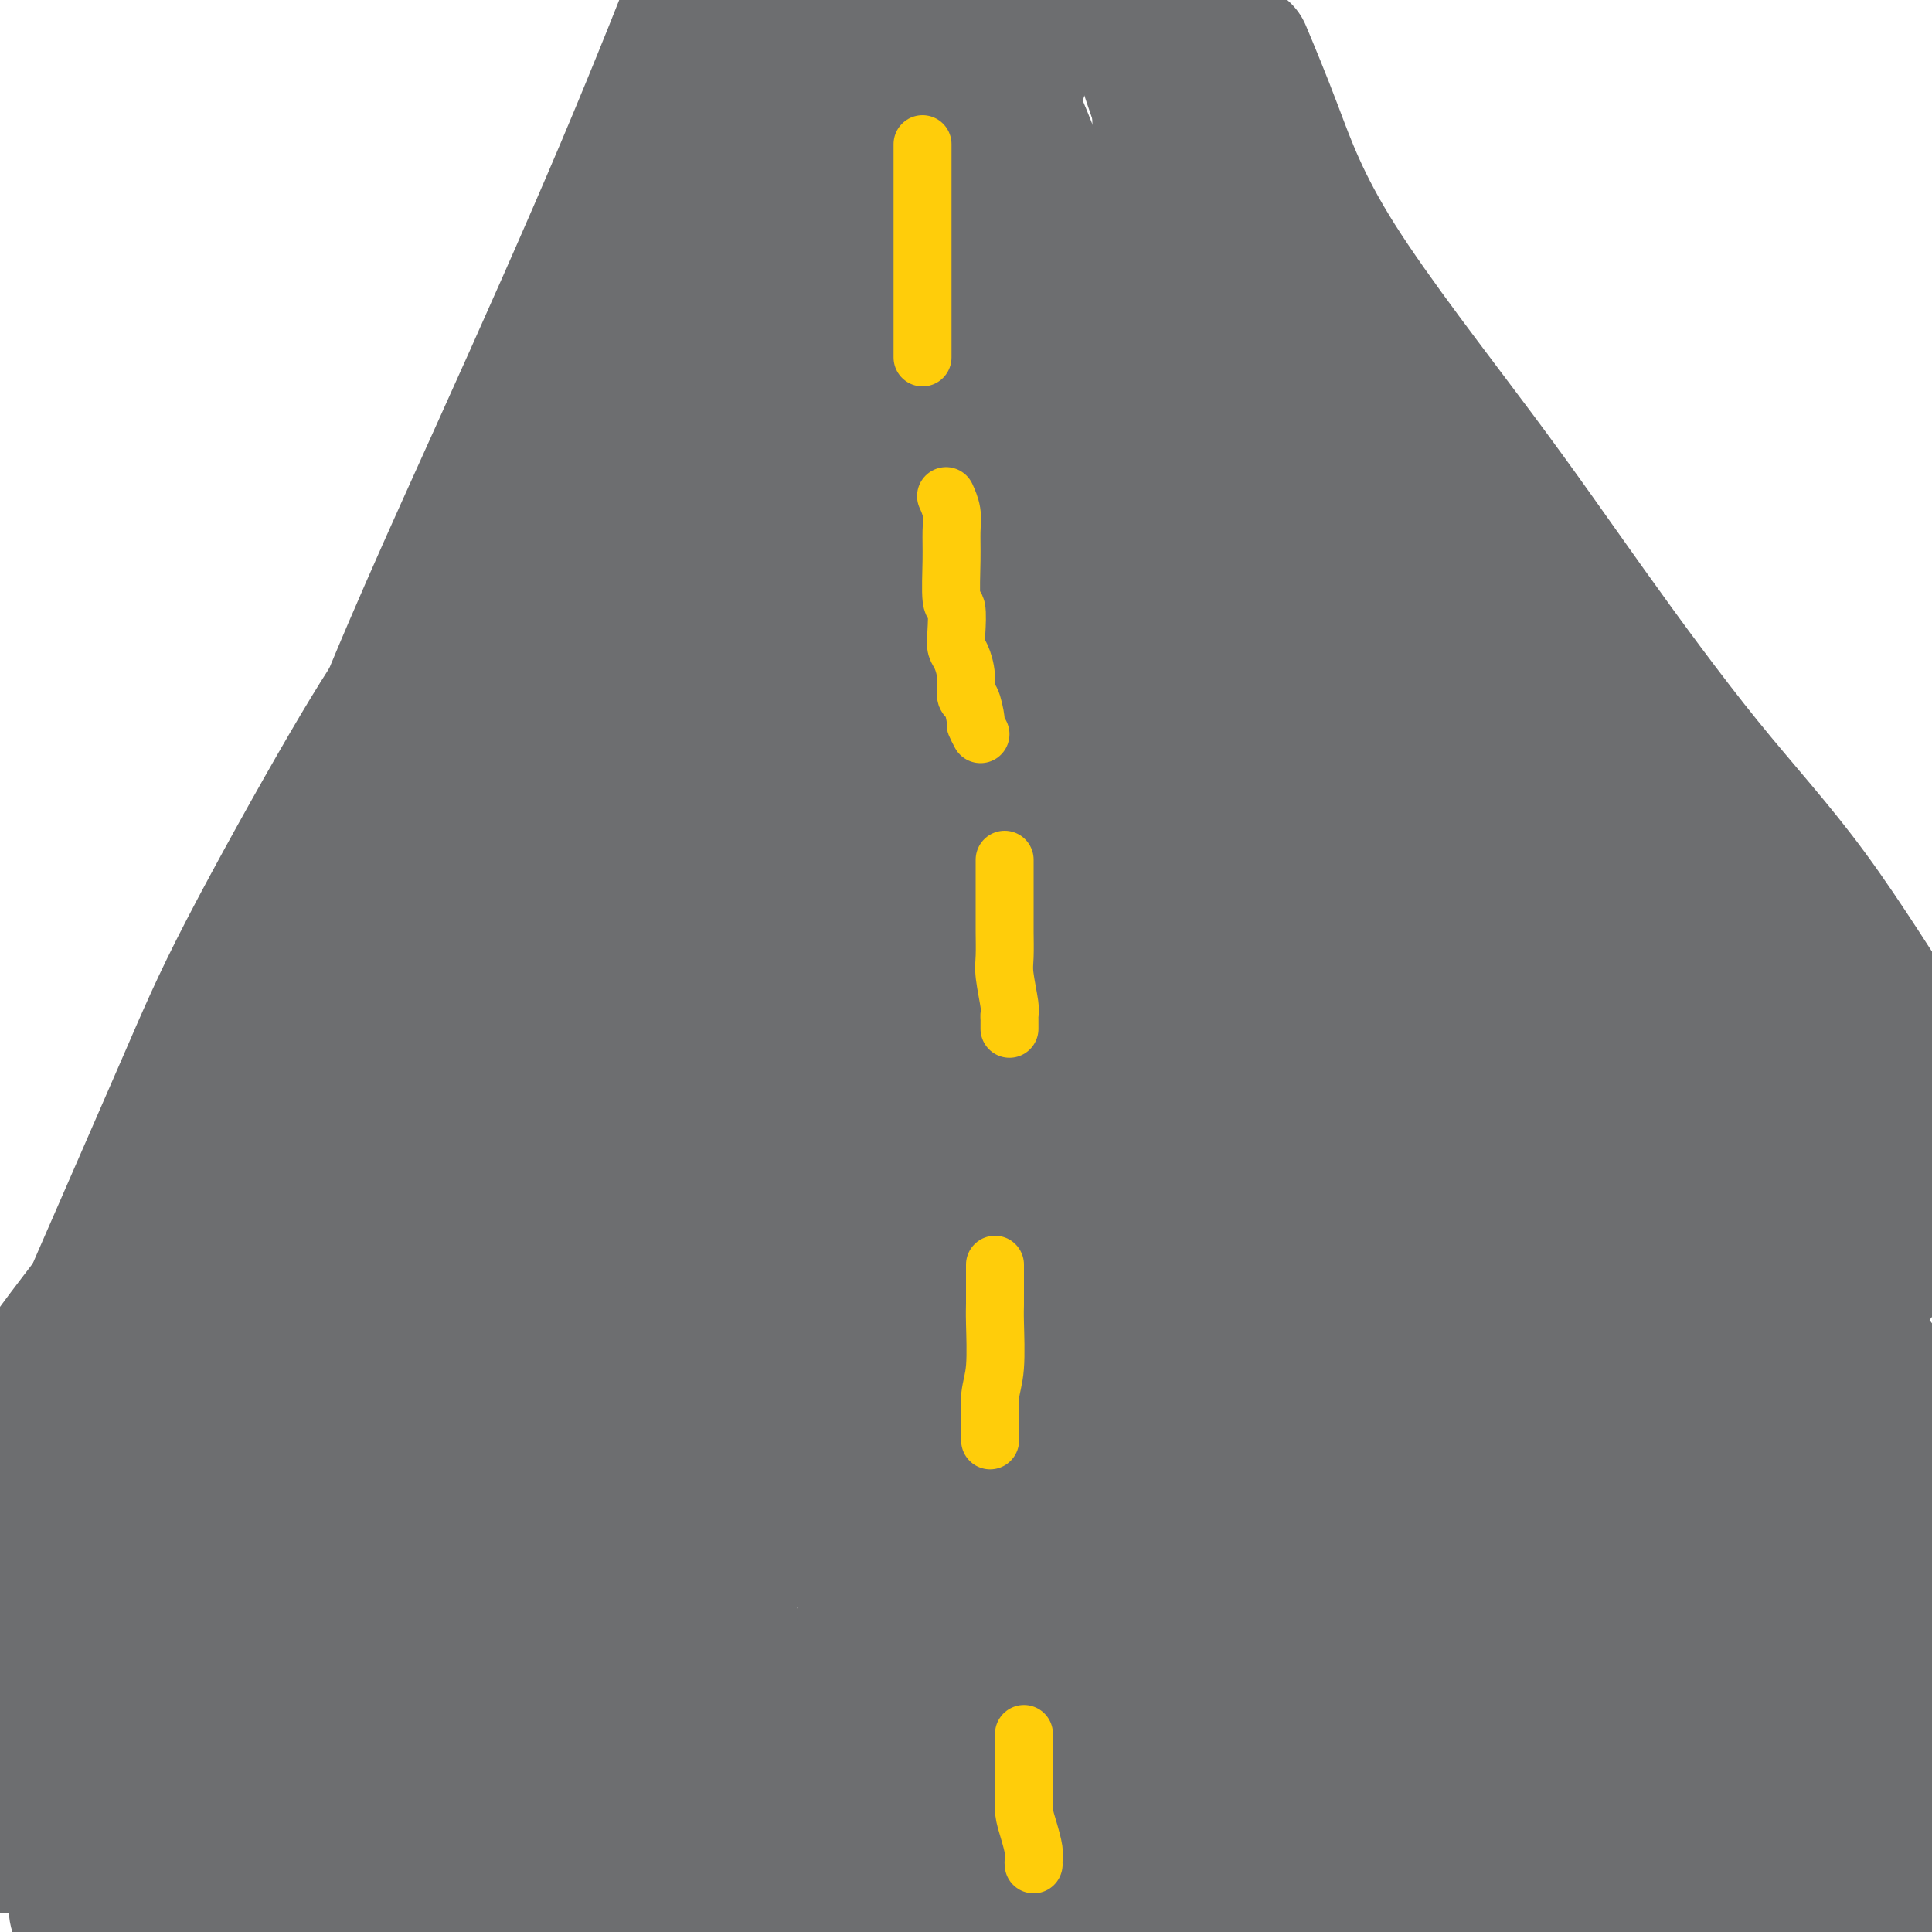 <svg viewBox='0 0 400 400' version='1.1' xmlns='http://www.w3.org/2000/svg' xmlns:xlink='http://www.w3.org/1999/xlink'><g fill='none' stroke='#6D6E70' stroke-width='28' stroke-linecap='round' stroke-linejoin='round'><path d='M145,117c-0.053,0.273 -0.106,0.545 0,1c0.106,0.455 0.371,1.092 0,2c-0.371,0.908 -1.380,2.088 -2,3c-0.620,0.912 -0.852,1.555 -1,3c-0.148,1.445 -0.211,3.692 -1,6c-0.789,2.308 -2.304,4.676 -3,7c-0.696,2.324 -0.574,4.602 -1,7c-0.426,2.398 -1.400,4.915 -2,7c-0.600,2.085 -0.826,3.736 -2,7c-1.174,3.264 -3.295,8.140 -4,12c-0.705,3.860 0.005,6.704 -1,11c-1.005,4.296 -3.727,10.042 -5,14c-1.273,3.958 -1.097,6.126 -2,9c-0.903,2.874 -2.885,6.453 -4,10c-1.115,3.547 -1.362,7.061 -2,10c-0.638,2.939 -1.668,5.303 -3,9c-1.332,3.697 -2.966,8.727 -4,12c-1.034,3.273 -1.468,4.790 -2,8c-0.532,3.210 -1.163,8.113 -2,11c-0.837,2.887 -1.879,3.757 -3,6c-1.121,2.243 -2.321,5.859 -3,9c-0.679,3.141 -0.837,5.807 -1,8c-0.163,2.193 -0.332,3.912 -1,7c-0.668,3.088 -1.834,7.544 -3,12'/><path d='M93,308c-8.737,30.887 -4.579,12.605 -3,8c1.579,-4.605 0.578,4.466 -1,9c-1.578,4.534 -3.734,4.531 -5,7c-1.266,2.469 -1.644,7.411 -2,10c-0.356,2.589 -0.691,2.826 -1,4c-0.309,1.174 -0.594,3.284 -1,5c-0.406,1.716 -0.934,3.037 -1,5c-0.066,1.963 0.328,4.567 0,6c-0.328,1.433 -1.379,1.696 -2,3c-0.621,1.304 -0.811,3.649 -1,5c-0.189,1.351 -0.375,1.709 -1,3c-0.625,1.291 -1.688,3.516 -2,5c-0.312,1.484 0.127,2.226 0,3c-0.127,0.774 -0.818,1.580 -1,2c-0.182,0.420 0.147,0.453 0,1c-0.147,0.547 -0.770,1.609 -1,2c-0.230,0.391 -0.066,0.112 0,0c0.066,-0.112 0.033,-0.056 0,0'/><path d='M221,132c-0.073,0.331 -0.146,0.663 0,1c0.146,0.337 0.512,0.681 1,2c0.488,1.319 1.098,3.613 2,5c0.902,1.387 2.095,1.866 3,3c0.905,1.134 1.524,2.921 2,4c0.476,1.079 0.811,1.449 1,2c0.189,0.551 0.231,1.282 1,2c0.769,0.718 2.265,1.422 3,2c0.735,0.578 0.710,1.030 1,2c0.290,0.970 0.894,2.458 2,4c1.106,1.542 2.714,3.138 4,5c1.286,1.862 2.248,3.989 4,6c1.752,2.011 4.292,3.904 6,6c1.708,2.096 2.585,4.395 4,7c1.415,2.605 3.369,5.516 6,9c2.631,3.484 5.940,7.541 8,10c2.060,2.459 2.872,3.320 6,7c3.128,3.680 8.572,10.178 12,14c3.428,3.822 4.841,4.966 7,7c2.159,2.034 5.063,4.958 8,8c2.937,3.042 5.906,6.204 8,8c2.094,1.796 3.313,2.228 5,4c1.687,1.772 3.844,4.886 6,8'/><path d='M321,258c10.705,12.154 7.469,9.540 8,11c0.531,1.460 4.829,6.994 8,12c3.171,5.006 5.217,9.485 8,13c2.783,3.515 6.305,6.068 9,9c2.695,2.932 4.564,6.244 6,9c1.436,2.756 2.441,4.958 5,8c2.559,3.042 6.674,6.926 9,10c2.326,3.074 2.864,5.339 4,7c1.136,1.661 2.871,2.719 5,5c2.129,2.281 4.653,5.787 6,8c1.347,2.213 1.516,3.134 3,5c1.484,1.866 4.281,4.676 6,7c1.719,2.324 2.359,4.162 3,6'/><path d='M157,118c-0.456,-0.062 -0.911,-0.123 -1,0c-0.089,0.123 0.189,0.431 -1,5c-1.189,4.569 -3.844,13.400 -6,21c-2.156,7.600 -3.813,13.970 -6,22c-2.187,8.030 -4.906,17.718 -10,29c-5.094,11.282 -12.565,24.156 -18,37c-5.435,12.844 -8.835,25.658 -13,37c-4.165,11.342 -9.094,21.212 -13,28c-3.906,6.788 -6.789,10.495 -9,16c-2.211,5.505 -3.751,12.808 -5,18c-1.249,5.192 -2.208,8.274 -3,11c-0.792,2.726 -1.419,5.097 -2,7c-0.581,1.903 -1.118,3.338 -1,3c0.118,-0.338 0.890,-2.449 1,-3c0.110,-0.551 -0.442,0.459 1,-3c1.442,-3.459 4.879,-11.386 8,-19c3.121,-7.614 5.928,-14.914 10,-24c4.072,-9.086 9.411,-19.958 14,-31c4.589,-11.042 8.427,-22.254 13,-33c4.573,-10.746 9.880,-21.028 13,-29c3.120,-7.972 4.054,-13.635 5,-19c0.946,-5.365 1.903,-10.431 4,-15c2.097,-4.569 5.334,-8.639 7,-11c1.666,-2.361 1.760,-3.011 2,-4c0.240,-0.989 0.625,-2.318 1,-3c0.375,-0.682 0.740,-0.719 1,0c0.260,0.719 0.416,2.194 1,4c0.584,1.806 1.595,3.945 2,8c0.405,4.055 0.202,10.028 0,16'/><path d='M152,186c1.166,8.624 2.081,16.186 0,29c-2.081,12.814 -7.160,30.882 -11,44c-3.840,13.118 -6.442,21.287 -8,31c-1.558,9.713 -2.072,20.970 -3,28c-0.928,7.030 -2.271,9.834 -3,14c-0.729,4.166 -0.843,9.693 -1,12c-0.157,2.307 -0.357,1.395 0,1c0.357,-0.395 1.270,-0.274 2,0c0.730,0.274 1.277,0.699 3,-3c1.723,-3.699 4.623,-11.522 8,-22c3.377,-10.478 7.232,-23.612 11,-35c3.768,-11.388 7.451,-21.032 11,-30c3.549,-8.968 6.966,-17.261 10,-31c3.034,-13.739 5.686,-32.923 8,-49c2.314,-16.077 4.289,-29.048 5,-38c0.711,-8.952 0.156,-13.884 0,-17c-0.156,-3.116 0.085,-4.417 0,-4c-0.085,0.417 -0.496,2.550 -1,5c-0.504,2.450 -1.099,5.215 -3,16c-1.901,10.785 -5.106,29.589 -11,51c-5.894,21.411 -14.477,45.430 -21,67c-6.523,21.570 -10.987,40.692 -18,61c-7.013,20.308 -16.575,41.802 -24,57c-7.425,15.198 -12.712,24.099 -18,33'/><path d='M93,395c-0.960,2.352 -1.920,4.705 0,0c1.920,-4.705 6.720,-16.466 9,-25c2.280,-8.534 2.040,-13.840 5,-22c2.960,-8.160 9.119,-19.174 12,-28c2.881,-8.826 2.485,-15.465 3,-21c0.515,-5.535 1.941,-9.967 3,-13c1.059,-3.033 1.750,-4.668 2,-6c0.250,-1.332 0.057,-2.362 0,-2c-0.057,0.362 0.020,2.115 -1,3c-1.020,0.885 -3.138,0.903 -4,4c-0.862,3.097 -0.468,9.273 -3,15c-2.532,5.727 -7.989,11.003 -15,28c-7.011,16.997 -15.574,45.713 -22,64c-6.426,18.287 -10.713,26.143 -15,34'/><path d='M70,399c-0.167,0.947 -0.334,1.894 0,0c0.334,-1.894 1.168,-6.630 3,-18c1.832,-11.370 4.662,-29.376 9,-47c4.338,-17.624 10.184,-34.866 20,-67c9.816,-32.134 23.601,-79.160 30,-100c6.399,-20.840 5.413,-15.496 8,-22c2.587,-6.504 8.749,-24.858 11,-32c2.251,-7.142 0.593,-3.072 0,-1c-0.593,2.072 -0.119,2.146 0,2c0.119,-0.146 -0.115,-0.512 0,4c0.115,4.512 0.580,13.903 0,21c-0.580,7.097 -2.206,11.899 -4,19c-1.794,7.101 -3.757,16.500 -6,25c-2.243,8.500 -4.766,16.102 -8,24c-3.234,7.898 -7.180,16.091 -13,26c-5.820,9.909 -13.513,21.535 -19,30c-5.487,8.465 -8.769,13.768 -12,18c-3.231,4.232 -6.411,7.391 -8,10c-1.589,2.609 -1.589,4.668 -2,7c-0.411,2.332 -1.234,4.937 -2,7c-0.766,2.063 -1.473,3.585 -2,5c-0.527,1.415 -0.872,2.724 -1,3c-0.128,0.276 -0.039,-0.480 0,0c0.039,0.480 0.026,2.198 0,3c-0.026,0.802 -0.066,0.689 0,2c0.066,1.311 0.239,4.048 0,6c-0.239,1.952 -0.889,3.121 -3,10c-2.111,6.879 -5.684,19.467 -8,27c-2.316,7.533 -3.376,10.009 -4,12c-0.624,1.991 -0.812,3.495 -1,5'/><path d='M58,378c-3.578,13.352 -1.022,3.231 0,0c1.022,-3.231 0.511,0.427 0,2c-0.511,1.573 -1.023,1.060 0,1c1.023,-0.060 3.581,0.331 6,-3c2.419,-3.331 4.697,-10.386 8,-20c3.303,-9.614 7.629,-21.787 13,-36c5.371,-14.213 11.787,-30.465 21,-49c9.213,-18.535 21.221,-39.354 32,-59c10.779,-19.646 20.327,-38.119 27,-52c6.673,-13.881 10.470,-23.171 14,-30c3.530,-6.829 6.794,-11.196 8,-14c1.206,-2.804 0.356,-4.044 0,-3c-0.356,1.044 -0.216,4.372 0,5c0.216,0.628 0.508,-1.445 -6,9c-6.508,10.445 -19.816,33.406 -30,53c-10.184,19.594 -17.245,35.819 -29,57c-11.755,21.181 -28.203,47.318 -42,73c-13.797,25.682 -24.942,50.909 -31,66c-6.058,15.091 -7.029,20.045 -8,25'/><path d='M54,397c-0.756,0.869 -1.513,1.739 0,0c1.513,-1.739 5.294,-6.085 10,-17c4.706,-10.915 10.337,-28.399 15,-42c4.663,-13.601 8.357,-23.319 17,-40c8.643,-16.681 22.235,-40.326 29,-51c6.765,-10.674 6.702,-8.379 13,-15c6.298,-6.621 18.957,-22.159 26,-29c7.043,-6.841 8.470,-4.986 10,-5c1.530,-0.014 3.161,-1.897 4,0c0.839,1.897 0.885,7.575 2,16c1.115,8.425 3.299,19.599 4,38c0.701,18.401 -0.080,44.031 0,64c0.080,19.969 1.023,34.277 3,48c1.977,13.723 4.989,26.862 8,40'/><path d='M197,397c0.091,2.495 0.182,4.989 0,0c-0.182,-4.989 -0.637,-17.463 0,-28c0.637,-10.537 2.366,-19.138 3,-30c0.634,-10.862 0.172,-23.984 0,-39c-0.172,-15.016 -0.055,-31.924 0,-47c0.055,-15.076 0.049,-28.319 0,-36c-0.049,-7.681 -0.139,-9.801 0,-10c0.139,-0.199 0.507,1.524 1,0c0.493,-1.524 1.112,-6.295 0,3c-1.112,9.295 -3.953,32.656 -8,56c-4.047,23.344 -9.299,46.670 -15,73c-5.701,26.330 -11.850,55.665 -18,85'/><path d='M151,390c-0.001,1.492 -0.002,2.984 0,0c0.002,-2.984 0.008,-10.442 0,-20c-0.008,-9.558 -0.030,-21.214 0,-36c0.030,-14.786 0.111,-32.703 0,-46c-0.111,-13.297 -0.413,-21.975 0,-29c0.413,-7.025 1.541,-12.398 2,-15c0.459,-2.602 0.248,-2.433 0,-1c-0.248,1.433 -0.533,4.129 -1,6c-0.467,1.871 -1.117,2.916 -4,14c-2.883,11.084 -8.000,32.208 -13,49c-5.000,16.792 -9.885,29.252 -15,42c-5.115,12.748 -10.462,25.785 -14,34c-3.538,8.215 -5.269,11.607 -7,15'/><path d='M116,378c-1.118,1.575 -2.237,3.150 0,0c2.237,-3.150 7.829,-11.025 12,-20c4.171,-8.975 6.921,-19.050 10,-27c3.079,-7.950 6.487,-13.774 9,-18c2.513,-4.226 4.132,-6.853 5,-8c0.868,-1.147 0.985,-0.813 1,-1c0.015,-0.187 -0.073,-0.897 -3,11c-2.927,11.897 -8.693,36.399 -13,54c-4.307,17.601 -7.153,28.300 -10,39'/><path d='M128,399c-0.185,2.008 -0.370,4.016 0,0c0.370,-4.016 1.297,-14.057 3,-23c1.703,-8.943 4.184,-16.788 6,-24c1.816,-7.212 2.967,-13.790 5,-23c2.033,-9.210 4.948,-21.050 9,-31c4.052,-9.950 9.241,-18.009 13,-26c3.759,-7.991 6.088,-15.913 8,-22c1.912,-6.087 3.405,-10.339 4,-12c0.595,-1.661 0.290,-0.731 0,-1c-0.290,-0.269 -0.567,-1.738 0,-1c0.567,0.738 1.977,3.682 4,10c2.023,6.318 4.660,16.009 8,35c3.340,18.991 7.383,47.283 9,73c1.617,25.717 0.809,48.858 0,72'/><path d='M212,356c-0.005,2.268 -0.010,4.537 0,0c0.010,-4.537 0.033,-15.878 0,-33c-0.033,-17.122 -0.124,-40.023 0,-66c0.124,-25.977 0.464,-55.030 -1,-88c-1.464,-32.970 -4.731,-69.858 -6,-90c-1.269,-20.142 -0.539,-23.540 0,-27c0.539,-3.460 0.887,-6.982 1,-9c0.113,-2.018 -0.011,-2.531 0,-2c0.011,0.531 0.156,2.107 0,3c-0.156,0.893 -0.613,1.103 0,10c0.613,8.897 2.296,26.480 3,42c0.704,15.520 0.431,28.978 0,44c-0.431,15.022 -1.018,31.609 0,47c1.018,15.391 3.642,29.587 7,44c3.358,14.413 7.452,29.041 11,42c3.548,12.959 6.552,24.247 11,34c4.448,9.753 10.339,17.971 13,22c2.661,4.029 2.091,3.868 2,4c-0.091,0.132 0.297,0.555 1,1c0.703,0.445 1.721,0.910 2,-1c0.279,-1.910 -0.181,-6.196 0,-13c0.181,-6.804 1.005,-16.128 0,-27c-1.005,-10.872 -3.837,-23.294 -9,-38c-5.163,-14.706 -12.656,-31.698 -19,-49c-6.344,-17.302 -11.540,-34.915 -19,-53c-7.460,-18.085 -17.185,-36.641 -22,-47c-4.815,-10.359 -4.719,-12.520 -5,-14c-0.281,-1.480 -0.937,-2.280 0,1c0.937,3.280 3.469,10.640 6,18'/><path d='M188,111c3.334,6.744 8.670,14.102 14,31c5.330,16.898 10.655,43.334 17,68c6.345,24.666 13.711,47.560 19,71c5.289,23.440 8.501,47.426 13,67c4.499,19.574 10.285,34.735 15,47c4.715,12.265 8.357,21.632 12,31'/><path d='M293,395c-0.222,3.728 -0.444,7.455 0,0c0.444,-7.455 1.553,-26.094 0,-48c-1.553,-21.906 -5.769,-47.081 -11,-70c-5.231,-22.919 -11.478,-43.583 -20,-66c-8.522,-22.417 -19.319,-46.587 -27,-63c-7.681,-16.413 -12.247,-25.068 -15,-31c-2.753,-5.932 -3.694,-9.140 -4,-10c-0.306,-0.860 0.023,0.629 6,15c5.977,14.371 17.602,41.625 28,65c10.398,23.375 19.569,42.870 35,76c15.431,33.130 37.123,79.894 51,107c13.877,27.106 19.938,34.553 26,42'/><path d='M359,359c1.016,2.811 2.032,5.622 0,0c-2.032,-5.622 -7.114,-19.676 -16,-42c-8.886,-22.324 -21.578,-52.920 -41,-89c-19.422,-36.080 -45.573,-77.646 -69,-109c-23.427,-31.354 -44.130,-52.495 -56,-65c-11.870,-12.505 -14.907,-16.373 -17,-18c-2.093,-1.627 -3.243,-1.014 -4,-1c-0.757,0.014 -1.122,-0.573 -1,8c0.122,8.573 0.731,26.304 8,49c7.269,22.696 21.199,50.355 32,75c10.801,24.645 18.471,46.275 26,64c7.529,17.725 14.915,31.546 23,46c8.085,14.454 16.869,29.540 23,39c6.131,9.460 9.609,13.293 13,17c3.391,3.707 6.697,7.288 9,9c2.303,1.712 3.604,1.554 4,2c0.396,0.446 -0.114,1.496 0,2c0.114,0.504 0.850,0.461 1,0c0.150,-0.461 -0.287,-1.341 -1,-4c-0.713,-2.659 -1.703,-7.096 -4,-13c-2.297,-5.904 -5.902,-13.275 -12,-25c-6.098,-11.725 -14.690,-27.802 -24,-45c-9.310,-17.198 -19.338,-35.515 -28,-52c-8.662,-16.485 -15.958,-31.137 -21,-43c-5.042,-11.863 -7.830,-20.938 -9,-26c-1.170,-5.062 -0.724,-6.113 -1,-4c-0.276,2.113 -1.276,7.389 0,18c1.276,10.611 4.826,26.555 6,39c1.174,12.445 -0.030,21.389 4,45c4.030,23.611 13.294,61.889 18,95c4.706,33.111 4.853,61.056 5,89'/><path d='M243,378c-0.709,6.595 -1.417,13.189 0,0c1.417,-13.189 4.960,-46.163 6,-74c1.040,-27.837 -0.422,-50.539 -1,-78c-0.578,-27.461 -0.273,-59.683 0,-86c0.273,-26.317 0.514,-46.730 0,-60c-0.514,-13.270 -1.781,-19.396 -2,-23c-0.219,-3.604 0.612,-4.687 0,-3c-0.612,1.687 -2.666,6.143 -2,6c0.666,-0.143 4.052,-4.887 0,16c-4.052,20.887 -15.541,67.403 -25,99c-9.459,31.597 -16.888,48.274 -22,66c-5.112,17.726 -7.906,36.501 -12,49c-4.094,12.499 -9.489,18.721 -12,23c-2.511,4.279 -2.140,6.616 -2,7c0.140,0.384 0.047,-1.185 0,-5c-0.047,-3.815 -0.048,-9.877 0,-18c0.048,-8.123 0.145,-18.307 0,-27c-0.145,-8.693 -0.533,-15.894 0,-35c0.533,-19.106 1.986,-50.116 5,-77c3.014,-26.884 7.588,-49.642 11,-71c3.412,-21.358 5.661,-41.317 7,-53c1.339,-11.683 1.769,-15.089 2,-16c0.231,-0.911 0.262,0.673 0,5c-0.262,4.327 -0.816,11.395 0,16c0.816,4.605 3.002,6.745 3,19c-0.002,12.255 -2.192,34.623 -5,56c-2.808,21.377 -6.234,41.762 -11,61c-4.766,19.238 -10.871,37.329 -16,54c-5.129,16.671 -9.282,31.922 -12,42c-2.718,10.078 -4.001,14.983 -5,18c-0.999,3.017 -1.714,4.148 -2,3c-0.286,-1.148 -0.143,-4.574 0,-8'/><path d='M148,284c-0.032,-4.302 -0.113,-11.058 0,-16c0.113,-4.942 0.418,-8.070 0,-22c-0.418,-13.930 -1.560,-38.661 0,-60c1.560,-21.339 5.820,-39.287 9,-60c3.180,-20.713 5.279,-44.192 8,-64c2.721,-19.808 6.063,-35.945 8,-47c1.937,-11.055 2.468,-17.027 3,-23'/><path d='M163,30c0.470,-2.650 0.941,-5.299 0,0c-0.941,5.299 -3.292,18.548 -10,41c-6.708,22.452 -17.772,54.108 -28,83c-10.228,28.892 -19.619,55.021 -38,96c-18.381,40.979 -45.754,96.809 -59,123c-13.246,26.191 -12.367,22.743 -12,22c0.367,-0.743 0.222,1.220 0,1c-0.222,-0.220 -0.519,-2.624 0,-5c0.519,-2.376 1.855,-4.724 3,-12c1.145,-7.276 2.098,-19.480 5,-37c2.902,-17.520 7.752,-40.357 13,-61c5.248,-20.643 10.895,-39.092 17,-59c6.105,-19.908 12.667,-41.274 21,-63c8.333,-21.726 18.436,-43.811 28,-65c9.564,-21.189 18.590,-41.483 26,-59c7.410,-17.517 13.205,-32.259 19,-47'/><path d='M152,37c4.438,-18.792 8.876,-37.584 0,0c-8.876,37.584 -31.065,131.543 -33,152c-1.935,20.457 16.385,-32.587 32,-66c15.615,-33.413 28.525,-47.195 38,-61c9.475,-13.805 15.515,-27.633 19,-37c3.485,-9.367 4.415,-14.272 5,-17c0.585,-2.728 0.824,-3.278 0,-2c-0.824,1.278 -2.711,4.385 -4,8c-1.289,3.615 -1.981,7.738 -7,20c-5.019,12.262 -14.364,32.663 -24,53c-9.636,20.337 -19.562,40.609 -30,63c-10.438,22.391 -21.389,46.900 -33,73c-11.611,26.100 -23.882,53.792 -32,74c-8.118,20.208 -12.083,32.932 -14,40c-1.917,7.068 -1.785,8.480 -2,9c-0.215,0.520 -0.776,0.149 0,-4c0.776,-4.149 2.888,-12.074 5,-20'/><path d='M72,322c4.408,-15.974 12.928,-43.909 19,-64c6.072,-20.091 9.697,-32.338 16,-53c6.303,-20.662 15.286,-49.738 23,-74c7.714,-24.262 14.161,-43.709 21,-61c6.839,-17.291 14.072,-32.424 19,-44c4.928,-11.576 7.551,-19.593 9,-24c1.449,-4.407 1.725,-5.203 2,-6'/><path d='M180,4c1.093,-3.914 2.185,-7.827 0,0c-2.185,7.827 -7.649,27.395 -11,39c-3.351,11.605 -4.589,15.248 -8,25c-3.411,9.752 -8.994,25.614 -18,51c-9.006,25.386 -21.435,60.297 -32,81c-10.565,20.703 -19.268,27.197 -31,41c-11.732,13.803 -26.494,34.915 -38,53c-11.506,18.085 -19.757,33.145 -26,43c-6.243,9.855 -10.480,14.507 -12,18c-1.520,3.493 -0.323,5.827 0,7c0.323,1.173 -0.227,1.187 0,0c0.227,-1.187 1.231,-3.573 2,-6c0.769,-2.427 1.304,-4.894 3,-8c1.696,-3.106 4.554,-6.850 7,-12c2.446,-5.150 4.479,-11.708 8,-20c3.521,-8.292 8.531,-18.320 19,-43c10.469,-24.680 26.396,-64.011 41,-93c14.604,-28.989 27.883,-47.636 38,-69c10.117,-21.364 17.070,-45.444 25,-63c7.930,-17.556 16.837,-28.587 22,-37c5.163,-8.413 6.581,-14.206 8,-20'/><path d='M177,7c0.093,-0.286 0.185,-0.572 0,0c-0.185,0.572 -0.648,2.004 -3,7c-2.352,4.996 -6.592,13.558 -10,21c-3.408,7.442 -5.984,13.764 -10,22c-4.016,8.236 -9.470,18.385 -16,30c-6.530,11.615 -14.134,24.695 -23,39c-8.866,14.305 -18.995,29.836 -29,45c-10.005,15.164 -19.888,29.961 -30,45c-10.112,15.039 -20.453,30.318 -29,42c-8.547,11.682 -15.299,19.766 -20,27c-4.701,7.234 -7.350,13.617 -10,20'/><path d='M2,314c-0.469,0.317 -0.937,0.633 0,0c0.937,-0.633 3.281,-2.216 7,-6c3.719,-3.784 8.815,-9.769 14,-17c5.185,-7.231 10.459,-15.709 17,-25c6.541,-9.291 14.349,-19.395 21,-29c6.651,-9.605 12.146,-18.711 20,-31c7.854,-12.289 18.066,-27.760 26,-38c7.934,-10.240 13.589,-15.248 21,-26c7.411,-10.752 16.577,-27.249 23,-38c6.423,-10.751 10.103,-15.758 13,-21c2.897,-5.242 5.012,-10.720 7,-15c1.988,-4.280 3.849,-7.362 5,-9c1.151,-1.638 1.591,-1.832 2,-3c0.409,-1.168 0.786,-3.310 1,-4c0.214,-0.690 0.264,0.072 0,1c-0.264,0.928 -0.842,2.023 -2,4c-1.158,1.977 -2.897,4.836 -8,12c-5.103,7.164 -13.572,18.632 -19,27c-5.428,8.368 -7.817,13.636 -12,22c-4.183,8.364 -10.159,19.824 -17,31c-6.841,11.176 -14.546,22.067 -22,34c-7.454,11.933 -14.658,24.907 -23,39c-8.342,14.093 -17.824,29.303 -26,44c-8.176,14.697 -15.047,28.880 -22,39c-6.953,10.120 -13.986,16.177 -19,23c-5.014,6.823 -8.007,14.411 -11,22'/><path d='M-1,315c-0.314,0.738 -0.629,1.476 0,0c0.629,-1.476 2.201,-5.167 6,-14c3.799,-8.833 9.827,-22.809 16,-37c6.173,-14.191 12.493,-28.598 17,-39c4.507,-10.402 7.202,-16.801 13,-28c5.798,-11.199 14.700,-27.200 21,-38c6.300,-10.800 9.999,-16.399 14,-22c4.001,-5.601 8.305,-11.204 12,-17c3.695,-5.796 6.780,-11.784 9,-16c2.220,-4.216 3.576,-6.662 4,-8c0.424,-1.338 -0.085,-1.570 0,-2c0.085,-0.430 0.765,-1.057 1,-1c0.235,0.057 0.025,0.800 0,2c-0.025,1.200 0.136,2.857 0,5c-0.136,2.143 -0.570,4.770 -2,9c-1.430,4.230 -3.856,10.061 -7,16c-3.144,5.939 -7.004,11.985 -13,24c-5.996,12.015 -14.126,29.998 -21,45c-6.874,15.002 -12.492,27.021 -19,42c-6.508,14.979 -13.906,32.917 -21,49c-7.094,16.083 -13.884,30.309 -20,44c-6.116,13.691 -11.558,26.845 -17,40'/><path d='M3,352c-0.177,0.531 -0.354,1.062 0,0c0.354,-1.062 1.239,-3.716 7,-19c5.761,-15.284 16.398,-43.198 27,-68c10.602,-24.802 21.169,-46.493 31,-66c9.831,-19.507 18.924,-36.829 28,-56c9.076,-19.171 18.134,-40.190 26,-57c7.866,-16.810 14.541,-29.410 21,-42c6.459,-12.590 12.703,-25.168 18,-35c5.297,-9.832 9.649,-16.916 14,-24'/><path d='M237,12c-0.416,-0.993 -0.831,-1.987 0,0c0.831,1.987 2.909,6.953 5,14c2.091,7.047 4.194,16.175 6,27c1.806,10.825 3.314,23.349 5,34c1.686,10.651 3.549,19.431 5,31c1.451,11.569 2.489,25.929 4,38c1.511,12.071 3.494,21.855 5,31c1.506,9.145 2.536,17.652 4,24c1.464,6.348 3.361,10.536 4,12c0.639,1.464 0.019,0.204 0,0c-0.019,-0.204 0.565,0.650 1,0c0.435,-0.650 0.723,-2.802 1,-4c0.277,-1.198 0.542,-1.441 0,-5c-0.542,-3.559 -1.893,-10.433 -6,-20c-4.107,-9.567 -10.971,-21.826 -18,-36c-7.029,-14.174 -14.224,-30.263 -22,-47c-7.776,-16.737 -16.132,-34.121 -24,-51c-7.868,-16.879 -15.248,-33.251 -21,-48c-5.752,-14.749 -9.876,-27.874 -14,-41'/><path d='M202,7c-0.806,-1.484 -1.612,-2.968 0,0c1.612,2.968 5.643,10.389 10,21c4.357,10.611 9.041,24.411 15,38c5.959,13.589 13.192,26.966 19,41c5.808,14.034 10.191,28.725 16,43c5.809,14.275 13.046,28.134 18,38c4.954,9.866 7.626,15.738 11,22c3.374,6.262 7.449,12.913 9,15c1.551,2.087 0.579,-0.389 0,-2c-0.579,-1.611 -0.766,-2.357 -3,-8c-2.234,-5.643 -6.514,-16.184 -12,-30c-5.486,-13.816 -12.177,-30.906 -20,-45c-7.823,-14.094 -16.777,-25.190 -26,-38c-9.223,-12.810 -18.714,-27.333 -27,-42c-8.286,-14.667 -15.367,-29.476 -20,-41c-4.633,-11.524 -6.816,-19.762 -9,-28'/><path d='M212,36c-0.380,-1.395 -0.760,-2.790 0,0c0.760,2.790 2.660,9.765 6,21c3.340,11.235 8.121,26.730 13,44c4.879,17.270 9.856,36.316 16,53c6.144,16.684 13.454,31.008 20,47c6.546,15.992 12.328,33.653 18,46c5.672,12.347 11.232,19.379 19,31c7.768,11.621 17.743,27.830 23,36c5.257,8.170 5.798,8.300 6,9c0.202,0.700 0.067,1.969 0,2c-0.067,0.031 -0.065,-1.175 0,-4c0.065,-2.825 0.193,-7.267 -2,-19c-2.193,-11.733 -6.707,-30.755 -11,-47c-4.293,-16.245 -8.366,-29.712 -15,-49c-6.634,-19.288 -15.830,-44.397 -23,-64c-7.170,-19.603 -12.315,-33.701 -18,-49c-5.685,-15.299 -11.910,-31.800 -18,-52c-6.090,-20.200 -12.045,-44.100 -18,-68'/><path d='M258,12c-0.482,-1.150 -0.964,-2.301 0,0c0.964,2.301 3.374,8.053 6,15c2.626,6.947 5.468,15.087 13,27c7.532,11.913 19.753,27.598 29,40c9.247,12.402 15.519,21.519 23,32c7.481,10.481 16.170,22.325 24,32c7.830,9.675 14.800,17.182 22,27c7.200,9.818 14.628,21.948 20,30c5.372,8.052 8.686,12.026 12,16'/><path d='M391,224c1.633,1.499 3.267,2.998 0,0c-3.267,-2.998 -11.434,-10.492 -24,-25c-12.566,-14.508 -29.530,-36.028 -42,-52c-12.470,-15.972 -20.446,-26.394 -31,-44c-10.554,-17.606 -23.688,-42.394 -31,-59c-7.312,-16.606 -8.804,-25.030 -11,-32c-2.196,-6.970 -5.098,-12.485 -8,-18'/><path d='M237,13c-0.751,-2.268 -1.502,-4.535 0,0c1.502,4.535 5.258,15.873 10,27c4.742,11.127 10.470,22.043 16,34c5.530,11.957 10.861,24.954 17,36c6.139,11.046 13.085,20.140 20,31c6.915,10.860 13.801,23.487 21,36c7.199,12.513 14.713,24.911 22,37c7.287,12.089 14.346,23.870 21,36c6.654,12.130 12.901,24.609 19,36c6.099,11.391 12.049,21.696 18,32'/><path d='M387,297c1.087,1.003 2.174,2.005 0,0c-2.174,-2.005 -7.610,-7.018 -17,-20c-9.390,-12.982 -22.735,-33.932 -37,-53c-14.265,-19.068 -29.449,-36.255 -42,-54c-12.551,-17.745 -22.470,-36.048 -30,-49c-7.530,-12.952 -12.671,-20.551 -18,-30c-5.329,-9.449 -10.847,-20.747 -14,-28c-3.153,-7.253 -3.940,-10.462 -5,-14c-1.060,-3.538 -2.392,-7.407 -2,-8c0.392,-0.593 2.507,2.089 5,6c2.493,3.911 5.362,9.052 8,13c2.638,3.948 5.044,6.704 11,15c5.956,8.296 15.461,22.132 26,37c10.539,14.868 22.111,30.769 33,47c10.889,16.231 21.094,32.794 30,47c8.906,14.206 16.513,26.055 25,38c8.487,11.945 17.853,23.984 27,36c9.147,12.016 18.073,24.008 27,36'/><path d='M387,262c1.688,1.794 3.375,3.588 0,0c-3.375,-3.588 -11.813,-12.558 -23,-26c-11.187,-13.442 -25.124,-31.356 -42,-53c-16.876,-21.644 -36.693,-47.020 -47,-61c-10.307,-13.980 -11.105,-16.566 -13,-20c-1.895,-3.434 -4.888,-7.716 -6,-10c-1.112,-2.284 -0.344,-2.570 0,-3c0.344,-0.430 0.264,-1.005 0,-1c-0.264,0.005 -0.710,0.591 0,2c0.710,1.409 2.577,3.641 5,7c2.423,3.359 5.402,7.846 7,11c1.598,3.154 1.817,4.974 4,10c2.183,5.026 6.332,13.257 12,21c5.668,7.743 12.855,14.998 18,23c5.145,8.002 8.246,16.750 17,29c8.754,12.250 23.159,28.001 32,39c8.841,10.999 12.118,17.246 16,22c3.882,4.754 8.369,8.014 11,10c2.631,1.986 3.405,2.698 4,3c0.595,0.302 1.012,0.193 2,0c0.988,-0.193 2.546,-0.469 3,-1c0.454,-0.531 -0.196,-1.318 0,-4c0.196,-2.682 1.238,-7.261 0,-15c-1.238,-7.739 -4.755,-18.640 -11,-34c-6.245,-15.360 -15.217,-35.179 -24,-50c-8.783,-14.821 -17.375,-24.646 -25,-34c-7.625,-9.354 -14.281,-18.239 -26,-32c-11.719,-13.761 -28.501,-32.397 -40,-47c-11.499,-14.603 -17.714,-25.172 -24,-36c-6.286,-10.828 -12.643,-21.914 -19,-33'/><path d='M241,26c-0.742,-1.003 -1.484,-2.005 0,0c1.484,2.005 5.192,7.018 10,14c4.808,6.982 10.714,15.934 15,23c4.286,7.066 6.953,12.245 10,18c3.047,5.755 6.476,12.087 9,17c2.524,4.913 4.143,8.406 8,16c3.857,7.594 9.953,19.287 14,27c4.047,7.713 6.044,11.446 8,17c1.956,5.554 3.870,12.928 6,19c2.130,6.072 4.475,10.841 6,16c1.525,5.159 2.231,10.709 4,17c1.769,6.291 4.600,13.323 7,21c2.400,7.677 4.371,15.998 7,26c2.629,10.002 5.918,21.686 10,33c4.082,11.314 8.956,22.258 14,35c5.044,12.742 10.259,27.281 14,38c3.741,10.719 6.007,17.617 8,23c1.993,5.383 3.712,9.252 5,12c1.288,2.748 2.144,4.374 3,6'/><path d='M386,366c0.699,1.423 1.398,2.845 0,0c-1.398,-2.845 -4.892,-9.959 -13,-24c-8.108,-14.041 -20.830,-35.011 -33,-55c-12.170,-19.989 -23.790,-38.997 -33,-56c-9.210,-17.003 -16.012,-32.001 -25,-48c-8.988,-15.999 -20.164,-32.997 -29,-47c-8.836,-14.003 -15.332,-25.009 -22,-39c-6.668,-13.991 -13.507,-30.965 -18,-42c-4.493,-11.035 -6.641,-16.132 -8,-20c-1.359,-3.868 -1.930,-6.509 -2,-9c-0.070,-2.491 0.360,-4.832 0,-6c-0.360,-1.168 -1.511,-1.164 -2,-2c-0.489,-0.836 -0.316,-2.513 -1,-4c-0.684,-1.487 -2.226,-2.784 -3,-4c-0.774,-1.216 -0.780,-2.351 -1,-3c-0.220,-0.649 -0.655,-0.813 -1,-1c-0.345,-0.187 -0.601,-0.397 0,2c0.601,2.397 2.058,7.402 2,9c-0.058,1.598 -1.632,-0.209 3,12c4.632,12.209 15.469,38.435 23,58c7.531,19.565 11.757,32.467 19,48c7.243,15.533 17.503,33.695 30,55c12.497,21.305 27.233,45.753 39,66c11.767,20.247 20.566,36.293 29,51c8.434,14.707 16.501,28.075 24,40c7.499,11.925 14.428,22.407 20,31c5.572,8.593 9.786,15.296 14,22'/><path d='M399,363c0.158,0.778 0.315,1.557 0,0c-0.315,-1.557 -1.103,-5.449 -2,-12c-0.897,-6.551 -1.905,-15.759 -3,-24c-1.095,-8.241 -2.279,-15.514 -3,-21c-0.721,-5.486 -0.978,-9.184 -1,-11c-0.022,-1.816 0.193,-1.749 0,-1c-0.193,0.749 -0.794,2.180 -1,3c-0.206,0.820 -0.017,1.028 1,8c1.017,6.972 2.862,20.706 5,34c2.138,13.294 4.569,26.147 7,39'/><path d='M391,354c1.021,1.920 2.042,3.840 0,0c-2.042,-3.840 -7.147,-13.441 -11,-19c-3.853,-5.559 -6.453,-7.076 -8,-8c-1.547,-0.924 -2.040,-1.254 -3,-2c-0.960,-0.746 -2.388,-1.909 -4,-1c-1.612,0.909 -3.409,3.891 -6,7c-2.591,3.109 -5.975,6.347 -9,9c-3.025,2.653 -5.692,4.721 -10,7c-4.308,2.279 -10.257,4.768 -17,6c-6.743,1.232 -14.280,1.205 -23,2c-8.720,0.795 -18.622,2.411 -27,4c-8.378,1.589 -15.231,3.150 -19,4c-3.769,0.850 -4.453,0.990 -5,1c-0.547,0.010 -0.957,-0.109 -1,0c-0.043,0.109 0.280,0.447 3,1c2.720,0.553 7.836,1.322 12,2c4.164,0.678 7.375,1.264 18,3c10.625,1.736 28.662,4.620 45,6c16.338,1.380 30.976,1.256 43,2c12.024,0.744 21.436,2.355 28,3c6.564,0.645 10.282,0.322 14,0'/><path d='M397,382c1.214,0.000 2.428,0.000 0,0c-2.428,0.000 -8.499,0.000 -29,0c-20.501,0.000 -55.433,0.000 -93,0c-37.567,0.000 -77.768,0.000 -120,0c-42.232,0.000 -86.495,0.000 -117,0c-30.505,0.000 -47.253,0.000 -64,0'/><path d='M9,382c-1.637,0.069 -3.274,0.137 0,0c3.274,-0.137 11.460,-0.481 22,1c10.540,1.481 23.435,4.786 40,6c16.565,1.214 36.801,0.336 77,0c40.199,-0.336 100.361,-0.129 140,0c39.639,0.129 58.754,0.180 74,0c15.246,-0.180 26.623,-0.590 38,-1'/><path d='M376,386c0.913,0.000 1.825,0.000 0,0c-1.825,-0.000 -6.388,-0.000 -17,0c-10.612,0.000 -27.274,0.002 -43,0c-15.726,-0.002 -30.518,-0.006 -44,0c-13.482,0.006 -25.655,0.022 -35,0c-9.345,-0.022 -15.861,-0.081 -19,0c-3.139,0.081 -2.902,0.302 0,0c2.902,-0.302 8.468,-1.128 13,-1c4.532,0.128 8.029,1.210 23,2c14.971,0.790 41.415,1.290 66,2c24.585,0.710 47.310,1.632 62,2c14.690,0.368 21.345,0.184 28,0'/><path d='M393,380c4.834,0.671 9.668,1.343 0,0c-9.668,-1.343 -33.839,-4.700 -51,-8c-17.161,-3.300 -27.313,-6.545 -40,-8c-12.687,-1.455 -27.911,-1.122 -41,-2c-13.089,-0.878 -24.044,-2.968 -33,-5c-8.956,-2.032 -15.914,-4.008 -20,-5c-4.086,-0.992 -5.298,-1.001 -4,-1c1.298,0.001 5.108,0.011 8,0c2.892,-0.011 4.866,-0.042 10,0c5.134,0.042 13.430,0.156 24,1c10.570,0.844 23.416,2.418 31,3c7.584,0.582 9.905,0.173 11,0c1.095,-0.173 0.964,-0.108 1,0c0.036,0.108 0.241,0.260 -1,-1c-1.241,-1.260 -3.926,-3.931 -5,-5c-1.074,-1.069 -0.537,-0.534 0,0'/></g>
<g fill='none' stroke='#FFCD0A' stroke-width='12' stroke-linecap='round' stroke-linejoin='round'><path d='M214,386c-0.022,-0.292 -0.044,-0.584 0,-1c0.044,-0.416 0.155,-0.957 0,-2c-0.155,-1.043 -0.578,-2.587 -1,-4c-0.422,-1.413 -0.845,-2.696 -1,-4c-0.155,-1.304 -0.041,-2.629 0,-4c0.041,-1.371 0.011,-2.788 0,-4c-0.011,-1.212 -0.003,-2.220 0,-3c0.003,-0.780 0.001,-1.333 0,-2c-0.001,-0.667 -0.000,-1.449 0,-2c0.000,-0.551 0.000,-0.872 0,-1c-0.000,-0.128 -0.000,-0.064 0,0'/><path d='M205,298c-0.008,0.189 -0.016,0.378 0,0c0.016,-0.378 0.057,-1.322 0,-3c-0.057,-1.678 -0.211,-4.091 0,-6c0.211,-1.909 0.789,-3.316 1,-6c0.211,-2.684 0.057,-6.646 0,-9c-0.057,-2.354 -0.015,-3.100 0,-4c0.015,-0.900 0.004,-1.952 0,-3c-0.004,-1.048 -0.001,-2.090 0,-3c0.001,-0.910 0.000,-1.689 0,-2c-0.000,-0.311 -0.000,-0.156 0,0'/><path d='M209,213c-0.002,-0.335 -0.004,-0.670 0,-1c0.004,-0.330 0.015,-0.656 0,-1c-0.015,-0.344 -0.057,-0.708 0,-1c0.057,-0.292 0.211,-0.512 0,-2c-0.211,-1.488 -0.789,-4.243 -1,-6c-0.211,-1.757 -0.057,-2.514 0,-4c0.057,-1.486 0.015,-3.701 0,-5c-0.015,-1.299 -0.004,-1.683 0,-3c0.004,-1.317 0.001,-3.568 0,-5c-0.001,-1.432 -0.000,-2.044 0,-3c0.000,-0.956 0.000,-2.258 0,-3c-0.000,-0.742 -0.000,-0.926 0,-1c0.000,-0.074 0.000,-0.037 0,0'/><path d='M203,152c-0.444,-0.852 -0.889,-1.704 -1,-2c-0.111,-0.296 0.111,-0.037 0,-1c-0.111,-0.963 -0.555,-3.150 -1,-4c-0.445,-0.850 -0.890,-0.364 -1,-1c-0.110,-0.636 0.115,-2.396 0,-4c-0.115,-1.604 -0.571,-3.054 -1,-4c-0.429,-0.946 -0.833,-1.389 -1,-2c-0.167,-0.611 -0.098,-1.391 0,-3c0.098,-1.609 0.223,-4.047 0,-5c-0.223,-0.953 -0.796,-0.420 -1,-2c-0.204,-1.580 -0.041,-5.271 0,-8c0.041,-2.729 -0.041,-4.494 0,-6c0.041,-1.506 0.203,-2.752 0,-4c-0.203,-1.248 -0.772,-2.500 -1,-3c-0.228,-0.500 -0.114,-0.250 0,0'/><path d='M191,74c0.000,-0.611 0.000,-1.221 0,-2c0.000,-0.779 0.000,-1.725 0,-3c0.000,-1.275 0.000,-2.879 0,-4c0.000,-1.121 0.000,-1.759 0,-4c0.000,-2.241 0.000,-6.084 0,-9c0.000,-2.916 0.000,-4.904 0,-7c0.000,-2.096 0.000,-4.299 0,-6c0.000,-1.701 0.000,-2.899 0,-4c0.000,-1.101 0.000,-2.104 0,-3c0.000,-0.896 0.000,-1.685 0,-2c0.000,-0.315 0.000,-0.158 0,0'/></g>
</svg>